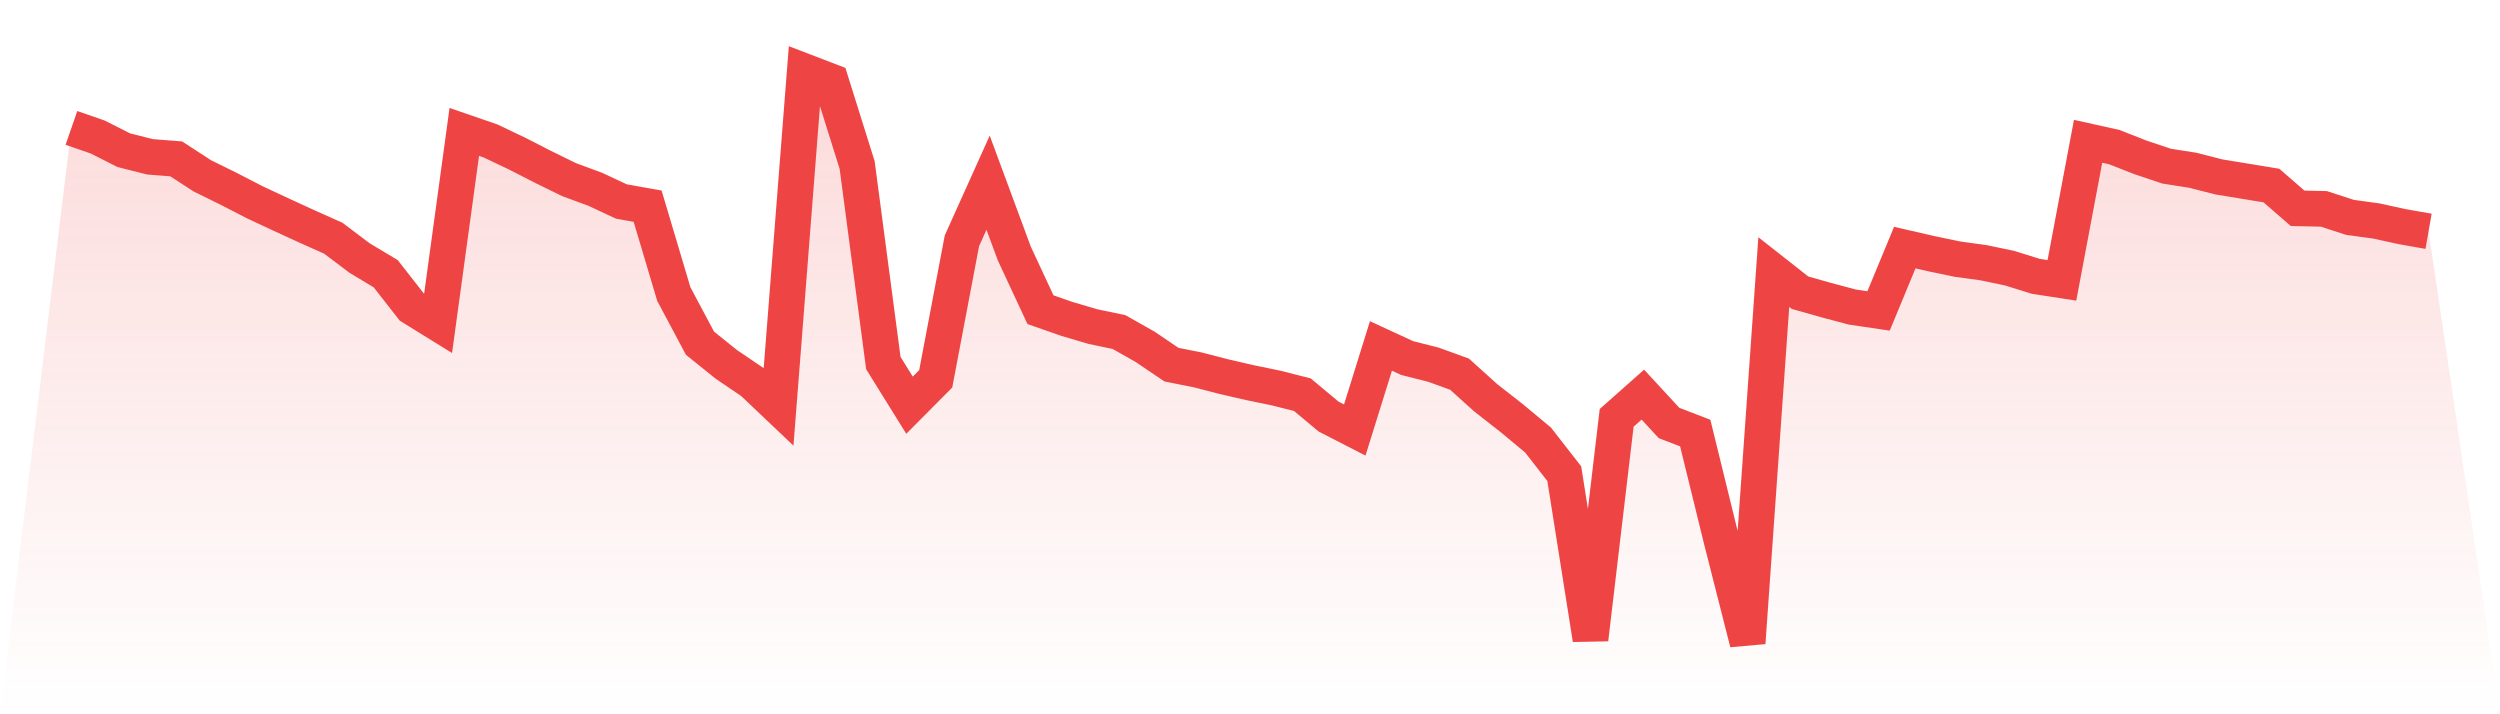 <svg viewBox="0 0 140 40" xmlns="http://www.w3.org/2000/svg">
<defs>
<linearGradient id="gradient" x1="0" x2="0" y1="0" y2="1">
<stop offset="0%" stop-color="#ef4444" stop-opacity="0.2"/>
<stop offset="100%" stop-color="#ef4444" stop-opacity="0"/>
</linearGradient>
</defs>
<path d="M4,7.163 L4,7.163 L5.467,7.671 L6.933,8.412 L8.4,8.782 L9.867,8.897 L11.333,9.849 L12.8,10.57 L14.267,11.327 L15.733,12.012 L17.2,12.686 L18.667,13.342 L20.133,14.448 L21.6,15.328 L23.067,17.204 L24.533,18.11 L26,7.387 L27.467,7.892 L28.933,8.589 L30.4,9.34 L31.867,10.059 L33.333,10.6 L34.8,11.285 L36.267,11.546 L37.733,16.467 L39.2,19.22 L40.667,20.4 L42.133,21.394 L43.6,22.786 L45.067,4 L46.533,4.562 L48,9.243 L49.467,20.331 L50.933,22.691 L52.4,21.215 L53.867,13.485 L55.333,10.23 L56.8,14.194 L58.267,17.343 L59.733,17.855 L61.2,18.288 L62.667,18.596 L64.133,19.425 L65.6,20.42 L67.067,20.712 L68.533,21.09 L70,21.429 L71.467,21.731 L72.933,22.103 L74.4,23.327 L75.867,24.08 L77.333,19.373 L78.8,20.051 L80.267,20.422 L81.733,20.953 L83.2,22.276 L84.667,23.424 L86.133,24.644 L87.6,26.529 L89.067,35.797 L90.533,23.4 L92,22.099 L93.467,23.688 L94.933,24.251 L96.4,30.231 L97.867,36 L99.333,15.237 L100.8,16.391 L102.267,16.806 L103.733,17.196 L105.2,17.412 L106.667,13.866 L108.133,14.202 L109.6,14.508 L111.067,14.71 L112.533,15.016 L114,15.473 L115.467,15.7 L116.933,7.912 L118.4,8.238 L119.867,8.814 L121.333,9.305 L122.8,9.535 L124.267,9.91 L125.733,10.149 L127.2,10.391 L128.667,11.665 L130.133,11.697 L131.6,12.173 L133.067,12.374 L134.533,12.694 L136,12.952 L140,40 L0,40 z" fill="url(#gradient)"/>
<path d="M4,7.163 L4,7.163 L5.467,7.671 L6.933,8.412 L8.4,8.782 L9.867,8.897 L11.333,9.849 L12.8,10.57 L14.267,11.327 L15.733,12.012 L17.2,12.686 L18.667,13.342 L20.133,14.448 L21.6,15.328 L23.067,17.204 L24.533,18.11 L26,7.387 L27.467,7.892 L28.933,8.589 L30.4,9.34 L31.867,10.059 L33.333,10.6 L34.8,11.285 L36.267,11.546 L37.733,16.467 L39.2,19.22 L40.667,20.4 L42.133,21.394 L43.6,22.786 L45.067,4 L46.533,4.562 L48,9.243 L49.467,20.331 L50.933,22.691 L52.4,21.215 L53.867,13.485 L55.333,10.23 L56.8,14.194 L58.267,17.343 L59.733,17.855 L61.2,18.288 L62.667,18.596 L64.133,19.425 L65.6,20.42 L67.067,20.712 L68.533,21.09 L70,21.429 L71.467,21.731 L72.933,22.103 L74.4,23.327 L75.867,24.08 L77.333,19.373 L78.8,20.051 L80.267,20.422 L81.733,20.953 L83.2,22.276 L84.667,23.424 L86.133,24.644 L87.6,26.529 L89.067,35.797 L90.533,23.4 L92,22.099 L93.467,23.688 L94.933,24.251 L96.4,30.231 L97.867,36 L99.333,15.237 L100.8,16.391 L102.267,16.806 L103.733,17.196 L105.2,17.412 L106.667,13.866 L108.133,14.202 L109.6,14.508 L111.067,14.71 L112.533,15.016 L114,15.473 L115.467,15.7 L116.933,7.912 L118.4,8.238 L119.867,8.814 L121.333,9.305 L122.8,9.535 L124.267,9.91 L125.733,10.149 L127.2,10.391 L128.667,11.665 L130.133,11.697 L131.6,12.173 L133.067,12.374 L134.533,12.694 L136,12.952" fill="none" stroke="#ef4444" stroke-width="2"/>
</svg>